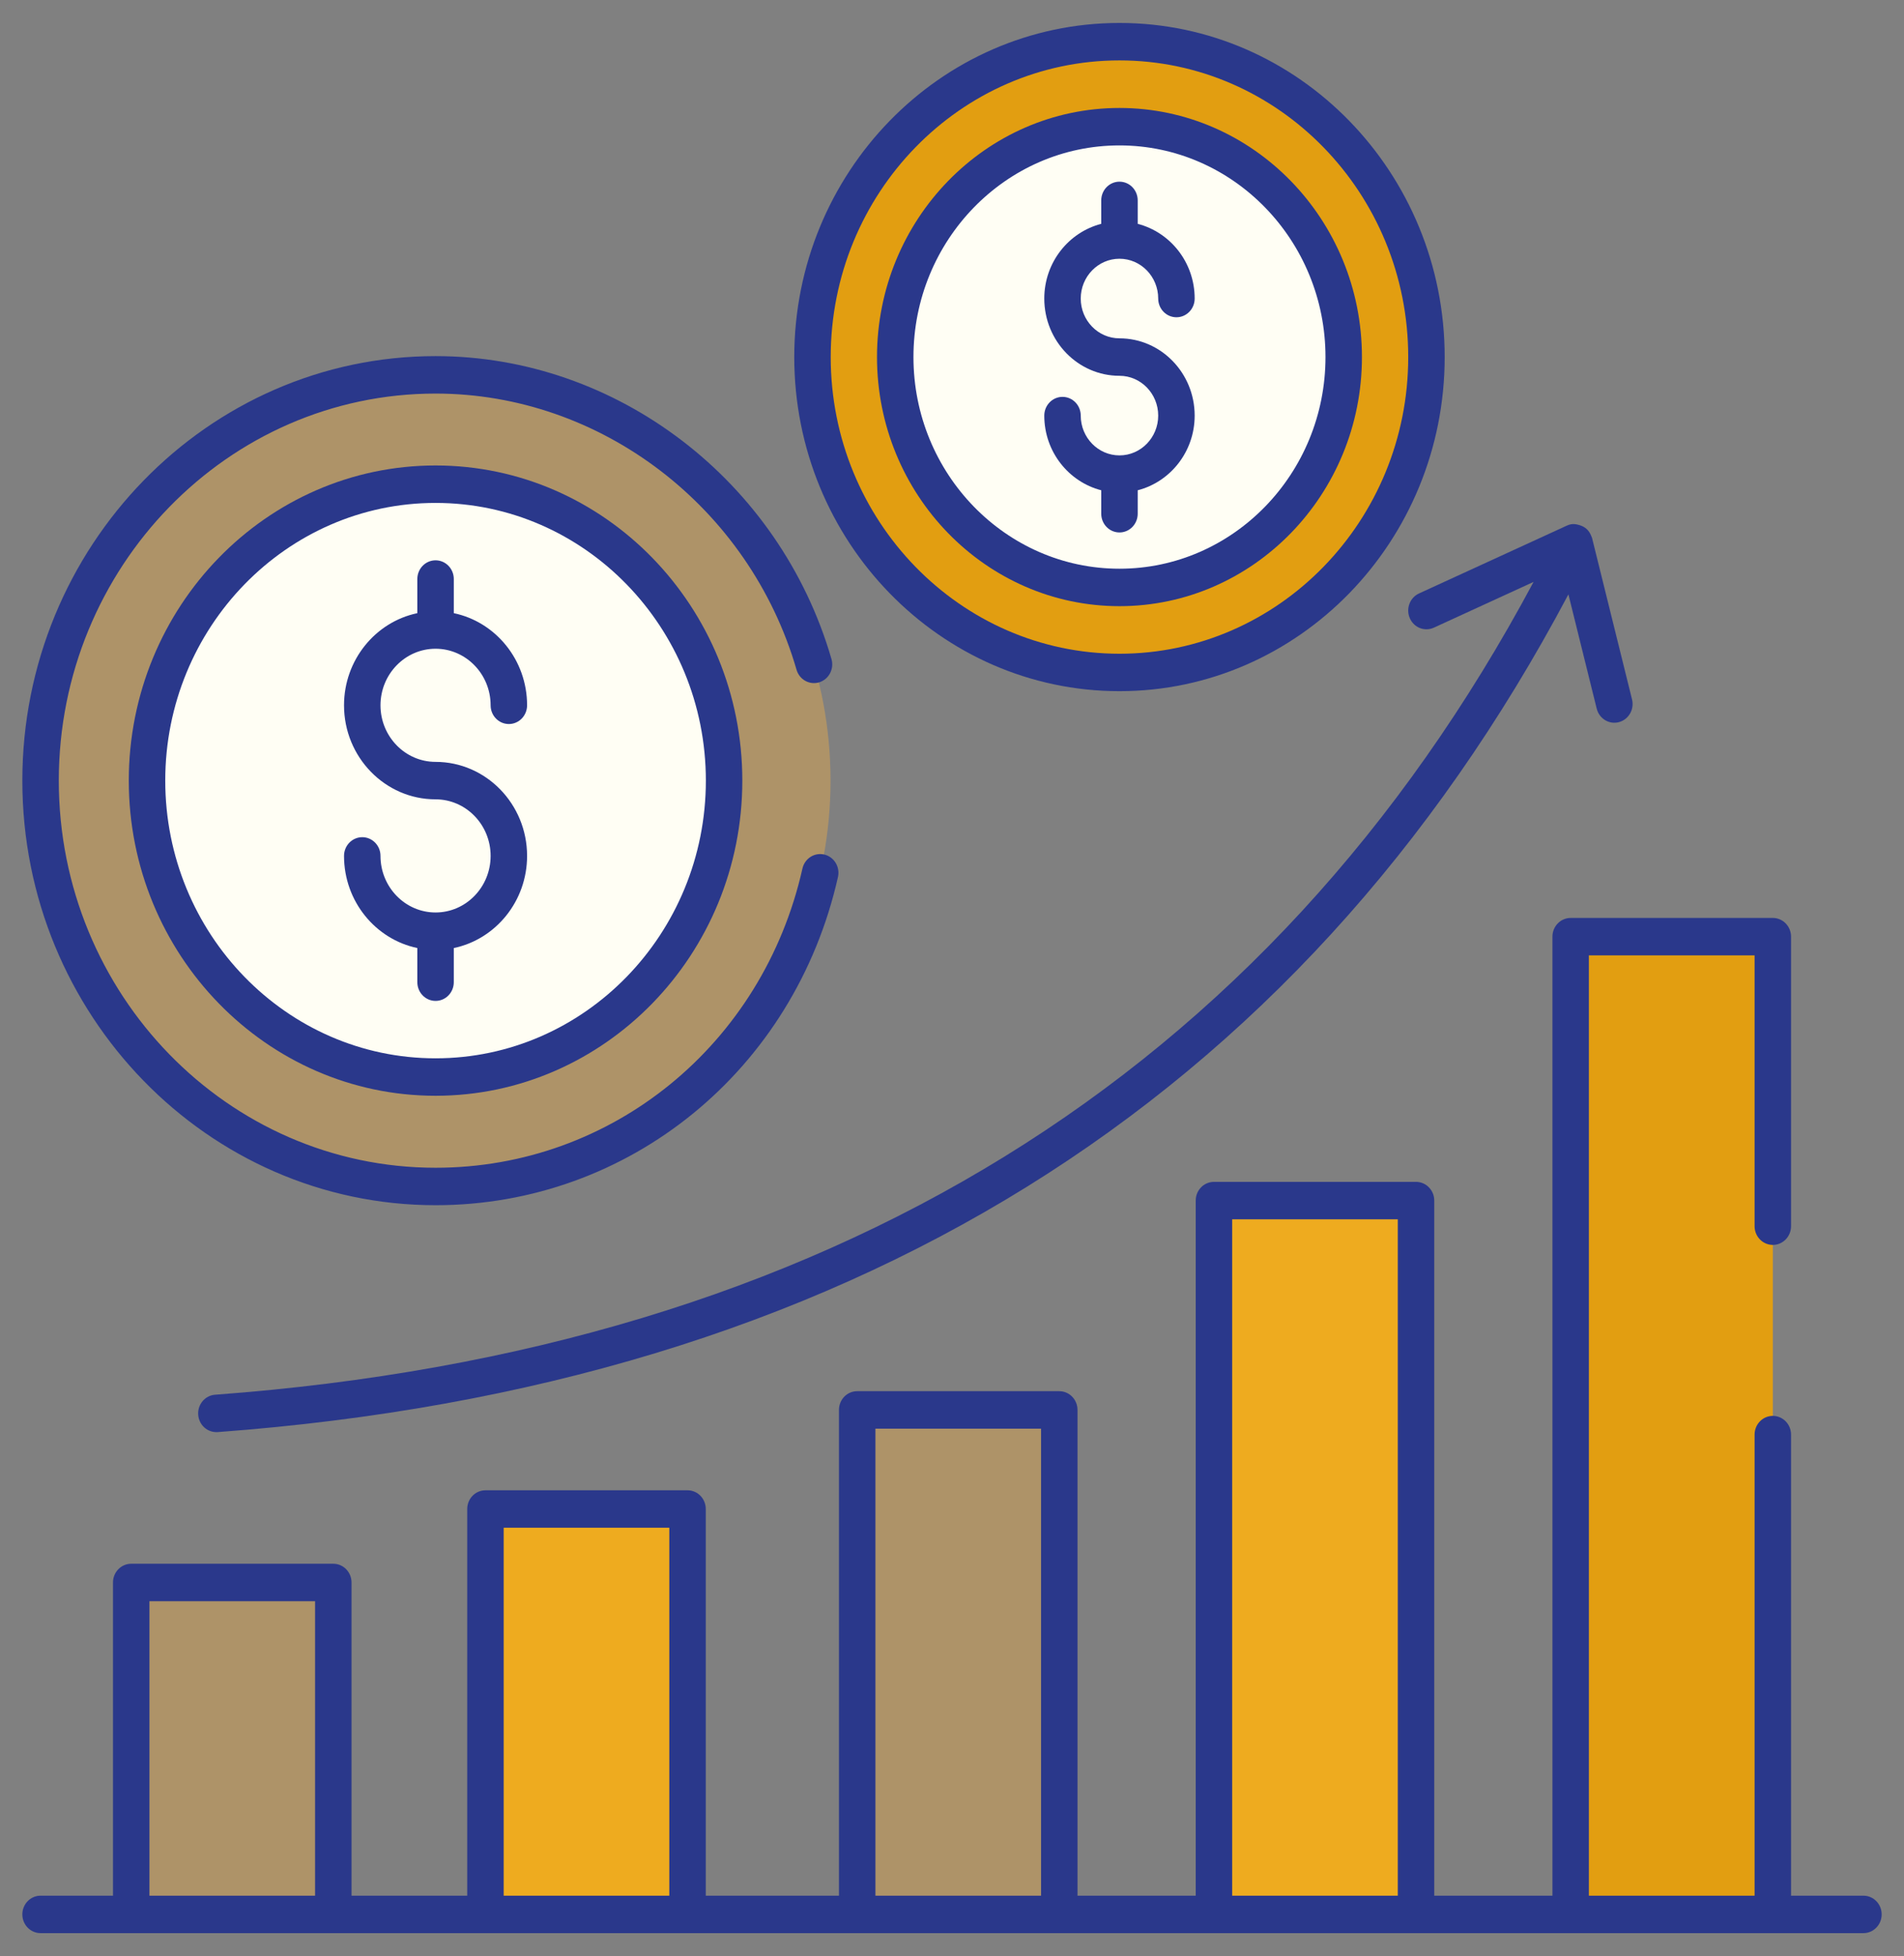 <?xml version="1.0" encoding="UTF-8"?>
<svg xmlns="http://www.w3.org/2000/svg" width="298" height="306" viewBox="0 0 298 306" fill="none">
  <rect x="0" y="0" width="298" height="306" fill="#808080" stroke="none"/>
  <g clip-path="url(#clip0_248_136)">
    <path d="M52.164 247.556H20.536V299.478H52.164V247.556Z" fill="#AE9368"></path>
    <path d="M107.61 236.062H75.982V299.479H107.61V236.062Z" fill="#EEAB1F"></path>
    <path d="M165.789 220.559H134.162V299.478H165.789V220.559Z" fill="#AE9368"></path>
    <path d="M221.626 187.815H189.998V299.479H221.626V187.815Z" fill="#EEAB1F"></path>
    <path d="M277.468 224.423V299.479H245.829V146.525H277.468V191.817V224.423Z" fill="#E29E11"></path>
    <path d="M111.883 167.001C136.025 142.21 136.025 102.017 111.882 77.227C87.739 52.437 48.597 52.437 24.455 77.228C0.313 102.019 0.313 142.213 24.456 167.003C48.599 191.793 87.742 191.792 111.883 167.001Z" fill="#AE9368"></path>
    <path d="M112.748 129.545C116.743 104.266 100.026 80.447 75.408 76.344C50.79 72.241 27.594 89.408 23.598 114.687C19.602 139.966 36.32 163.785 60.938 167.888C85.556 171.991 108.752 154.824 112.748 129.545Z" fill="#FFFEF4"></path>
    <path d="M209.185 90.744C227.948 71.477 227.948 40.238 209.184 20.971C190.42 1.704 159.998 1.704 141.235 20.972C122.471 40.24 122.472 71.478 141.236 90.745C160 110.012 190.422 110.012 209.185 90.744Z" fill="#E29E11"></path>
    <path d="M209.859 61.63C212.965 41.982 199.972 23.47 180.838 20.281C161.705 17.093 143.677 30.435 140.572 50.082C137.466 69.729 150.459 88.241 169.592 91.43C188.726 94.619 206.754 81.277 209.859 61.63Z" fill="#FFFEF4"></path>
    <path d="M245.252 82.216L222.093 92.837C220.656 93.496 220.009 95.229 220.653 96.706C221.294 98.183 222.973 98.851 224.423 98.187L240.023 91.031C198.673 168.337 129.291 211.104 33.66 218.184C32.088 218.301 30.907 219.703 31.021 221.317C31.13 222.864 32.413 224.131 34.072 224.029C132.128 216.768 203.204 172.682 245.476 92.981L249.905 110.854C250.295 112.443 251.868 113.366 253.371 112.971C254.9 112.572 255.822 110.977 255.432 109.409L249.18 84.169C249.018 83.84 248.786 82.611 247.187 82.139C246.719 82.004 246.072 81.837 245.252 82.216Z" fill="#2A388B"></path>
    <path d="M6.35 302.409C38.273 302.409 260.622 302.409 291.65 302.409C293.226 302.409 294.503 301.097 294.503 299.479C294.503 297.861 293.227 296.55 291.65 296.55H280.321V224.423C280.321 222.805 279.045 221.493 277.468 221.493C275.891 221.493 274.615 222.805 274.615 224.423V296.55H248.682V149.456H274.615V191.817C274.615 193.435 275.891 194.747 277.468 194.747C279.045 194.747 280.321 193.435 280.321 191.817V146.526C280.321 144.909 279.045 143.597 277.468 143.597H245.829C244.252 143.597 242.976 144.909 242.976 146.526V296.55H224.479V187.815C224.479 186.197 223.203 184.885 221.625 184.885H189.997C188.421 184.885 187.144 186.197 187.144 187.815V296.55H168.641V220.559C168.641 218.941 167.365 217.63 165.788 217.63H134.16C132.583 217.63 131.307 218.941 131.307 220.559V296.55H110.461V236.063C110.461 234.445 109.185 233.133 107.608 233.133H75.98C74.403 233.133 73.127 234.445 73.127 236.063V296.55H55.018V247.556C55.018 245.938 53.742 244.626 52.165 244.626H20.537C18.96 244.626 17.684 245.938 17.684 247.556V296.55H6.35C4.773 296.55 3.497 297.861 3.497 299.479C3.497 301.097 4.773 302.409 6.35 302.409ZM192.85 190.745H218.772V296.55H192.85V190.745ZM137.014 223.489H162.936V296.55H137.014V223.489ZM78.834 238.992H104.756V296.55H78.834V238.992ZM23.39 250.486H49.312V296.55H23.39V250.486ZM68.174 188.536C98.448 188.536 124.345 167.423 131.152 137.195C131.506 135.619 130.55 134.046 129.014 133.682C127.463 133.319 125.947 134.3 125.59 135.877C119.386 163.432 95.776 182.677 68.174 182.677C35.657 182.677 9.203 155.513 9.203 122.123C9.203 88.733 35.657 61.568 68.174 61.568C94.049 61.568 117.28 79.332 124.668 104.767C125.117 106.316 126.686 107.202 128.218 106.738C129.728 106.275 130.586 104.643 130.135 103.093C122.03 75.193 96.551 55.709 68.174 55.709C32.512 55.709 3.497 85.503 3.497 122.122C3.497 158.742 32.512 188.536 68.174 188.536Z" fill="#2A388B"></path>
    <path d="M68.168 72.815C41.695 72.815 20.158 94.93 20.158 122.115C20.158 149.299 41.695 171.416 68.168 171.416C94.642 171.416 116.182 149.299 116.182 122.115C116.182 94.93 94.643 72.815 68.168 72.815ZM68.168 165.557C44.843 165.557 25.864 146.07 25.864 122.115C25.864 98.162 44.843 78.675 68.168 78.675C91.497 78.675 110.476 98.162 110.476 122.115C110.476 146.07 91.497 165.557 68.168 165.557Z" fill="#2A388B"></path>
    <path d="M68.171 101.485C72.922 101.485 76.789 105.454 76.789 110.335C76.789 111.952 78.065 113.264 79.642 113.264C81.219 113.264 82.495 111.952 82.495 110.335C82.495 103.227 77.561 97.284 71.025 95.921V90.582C71.025 88.964 69.749 87.652 68.171 87.652C66.595 87.652 65.318 88.964 65.318 90.582V95.921C58.782 97.284 53.845 103.227 53.845 110.335C53.845 118.445 60.273 125.044 68.171 125.044C72.922 125.044 76.789 129.014 76.789 133.894C76.789 138.775 72.922 142.744 68.171 142.744C63.419 142.744 59.551 138.775 59.551 133.894C59.551 132.276 58.275 130.965 56.698 130.965C55.121 130.965 53.845 132.276 53.845 133.894C53.845 141.002 58.782 146.945 65.318 148.307V153.647C65.318 155.265 66.594 156.577 68.171 156.577C69.748 156.577 71.024 155.265 71.024 153.647V148.307C77.56 146.945 82.495 141.002 82.495 133.894C82.495 125.783 76.07 119.185 68.171 119.185C63.419 119.185 59.551 115.215 59.551 110.335C59.551 105.454 63.419 101.485 68.171 101.485ZM175.212 108.124C203.279 108.124 226.111 84.678 226.111 55.857C226.111 27.038 203.279 3.591 175.212 3.591C147.144 3.591 124.312 27.038 124.312 55.857C124.312 84.678 147.144 108.124 175.212 108.124ZM175.212 9.45C200.131 9.45 220.405 30.268 220.405 55.857C220.405 81.446 200.131 102.266 175.212 102.266C150.293 102.266 130.018 81.447 130.018 55.857C130.018 30.267 150.293 9.45 175.212 9.45Z" fill="#2A388B"></path>
    <path d="M175.211 94.827C196.138 94.827 213.161 77.346 213.161 55.857C213.161 34.37 196.138 16.889 175.211 16.889C154.285 16.889 137.262 34.37 137.262 55.857C137.262 77.345 154.285 94.827 175.211 94.827ZM175.211 22.747C192.989 22.747 207.455 37.6 207.455 55.857C207.455 74.114 192.989 88.968 175.211 88.968C157.433 88.968 142.967 74.114 142.967 55.857C142.967 37.6 157.433 22.747 175.211 22.747Z" fill="#2A388B"></path>
    <path d="M175.212 71.239C171.868 71.239 169.149 68.447 169.149 65.014C169.149 63.396 167.873 62.084 166.296 62.084C164.719 62.084 163.443 63.396 163.443 65.014C163.443 70.661 167.251 75.379 172.358 76.697V80.365C172.358 81.983 173.635 83.295 175.212 83.295C176.788 83.295 178.065 81.983 178.065 80.365V76.697C183.172 75.379 186.98 70.661 186.98 65.014C186.98 58.349 181.701 52.928 175.212 52.928C171.868 52.928 169.149 50.136 169.149 46.703C169.149 43.27 171.868 40.476 175.212 40.476C178.555 40.476 181.274 43.269 181.274 46.703C181.274 48.321 182.55 49.633 184.127 49.633C185.704 49.633 186.98 48.321 186.98 46.703C186.98 41.054 183.172 36.336 178.065 35.017V31.35C178.065 29.732 176.789 28.42 175.212 28.42C173.635 28.42 172.358 29.732 172.358 31.35V35.017C167.251 36.336 163.443 41.054 163.443 46.703C163.443 53.366 168.722 58.787 175.212 58.787C178.555 58.787 181.274 61.581 181.274 65.014C181.274 68.447 178.555 71.239 175.212 71.239Z" fill="#2A388B"></path>
  </g>
  <defs>
    <clipPath id="clip0_248_136">
      <rect width="298" height="306" fill="white"></rect>
    </clipPath>
  </defs>
</svg>
